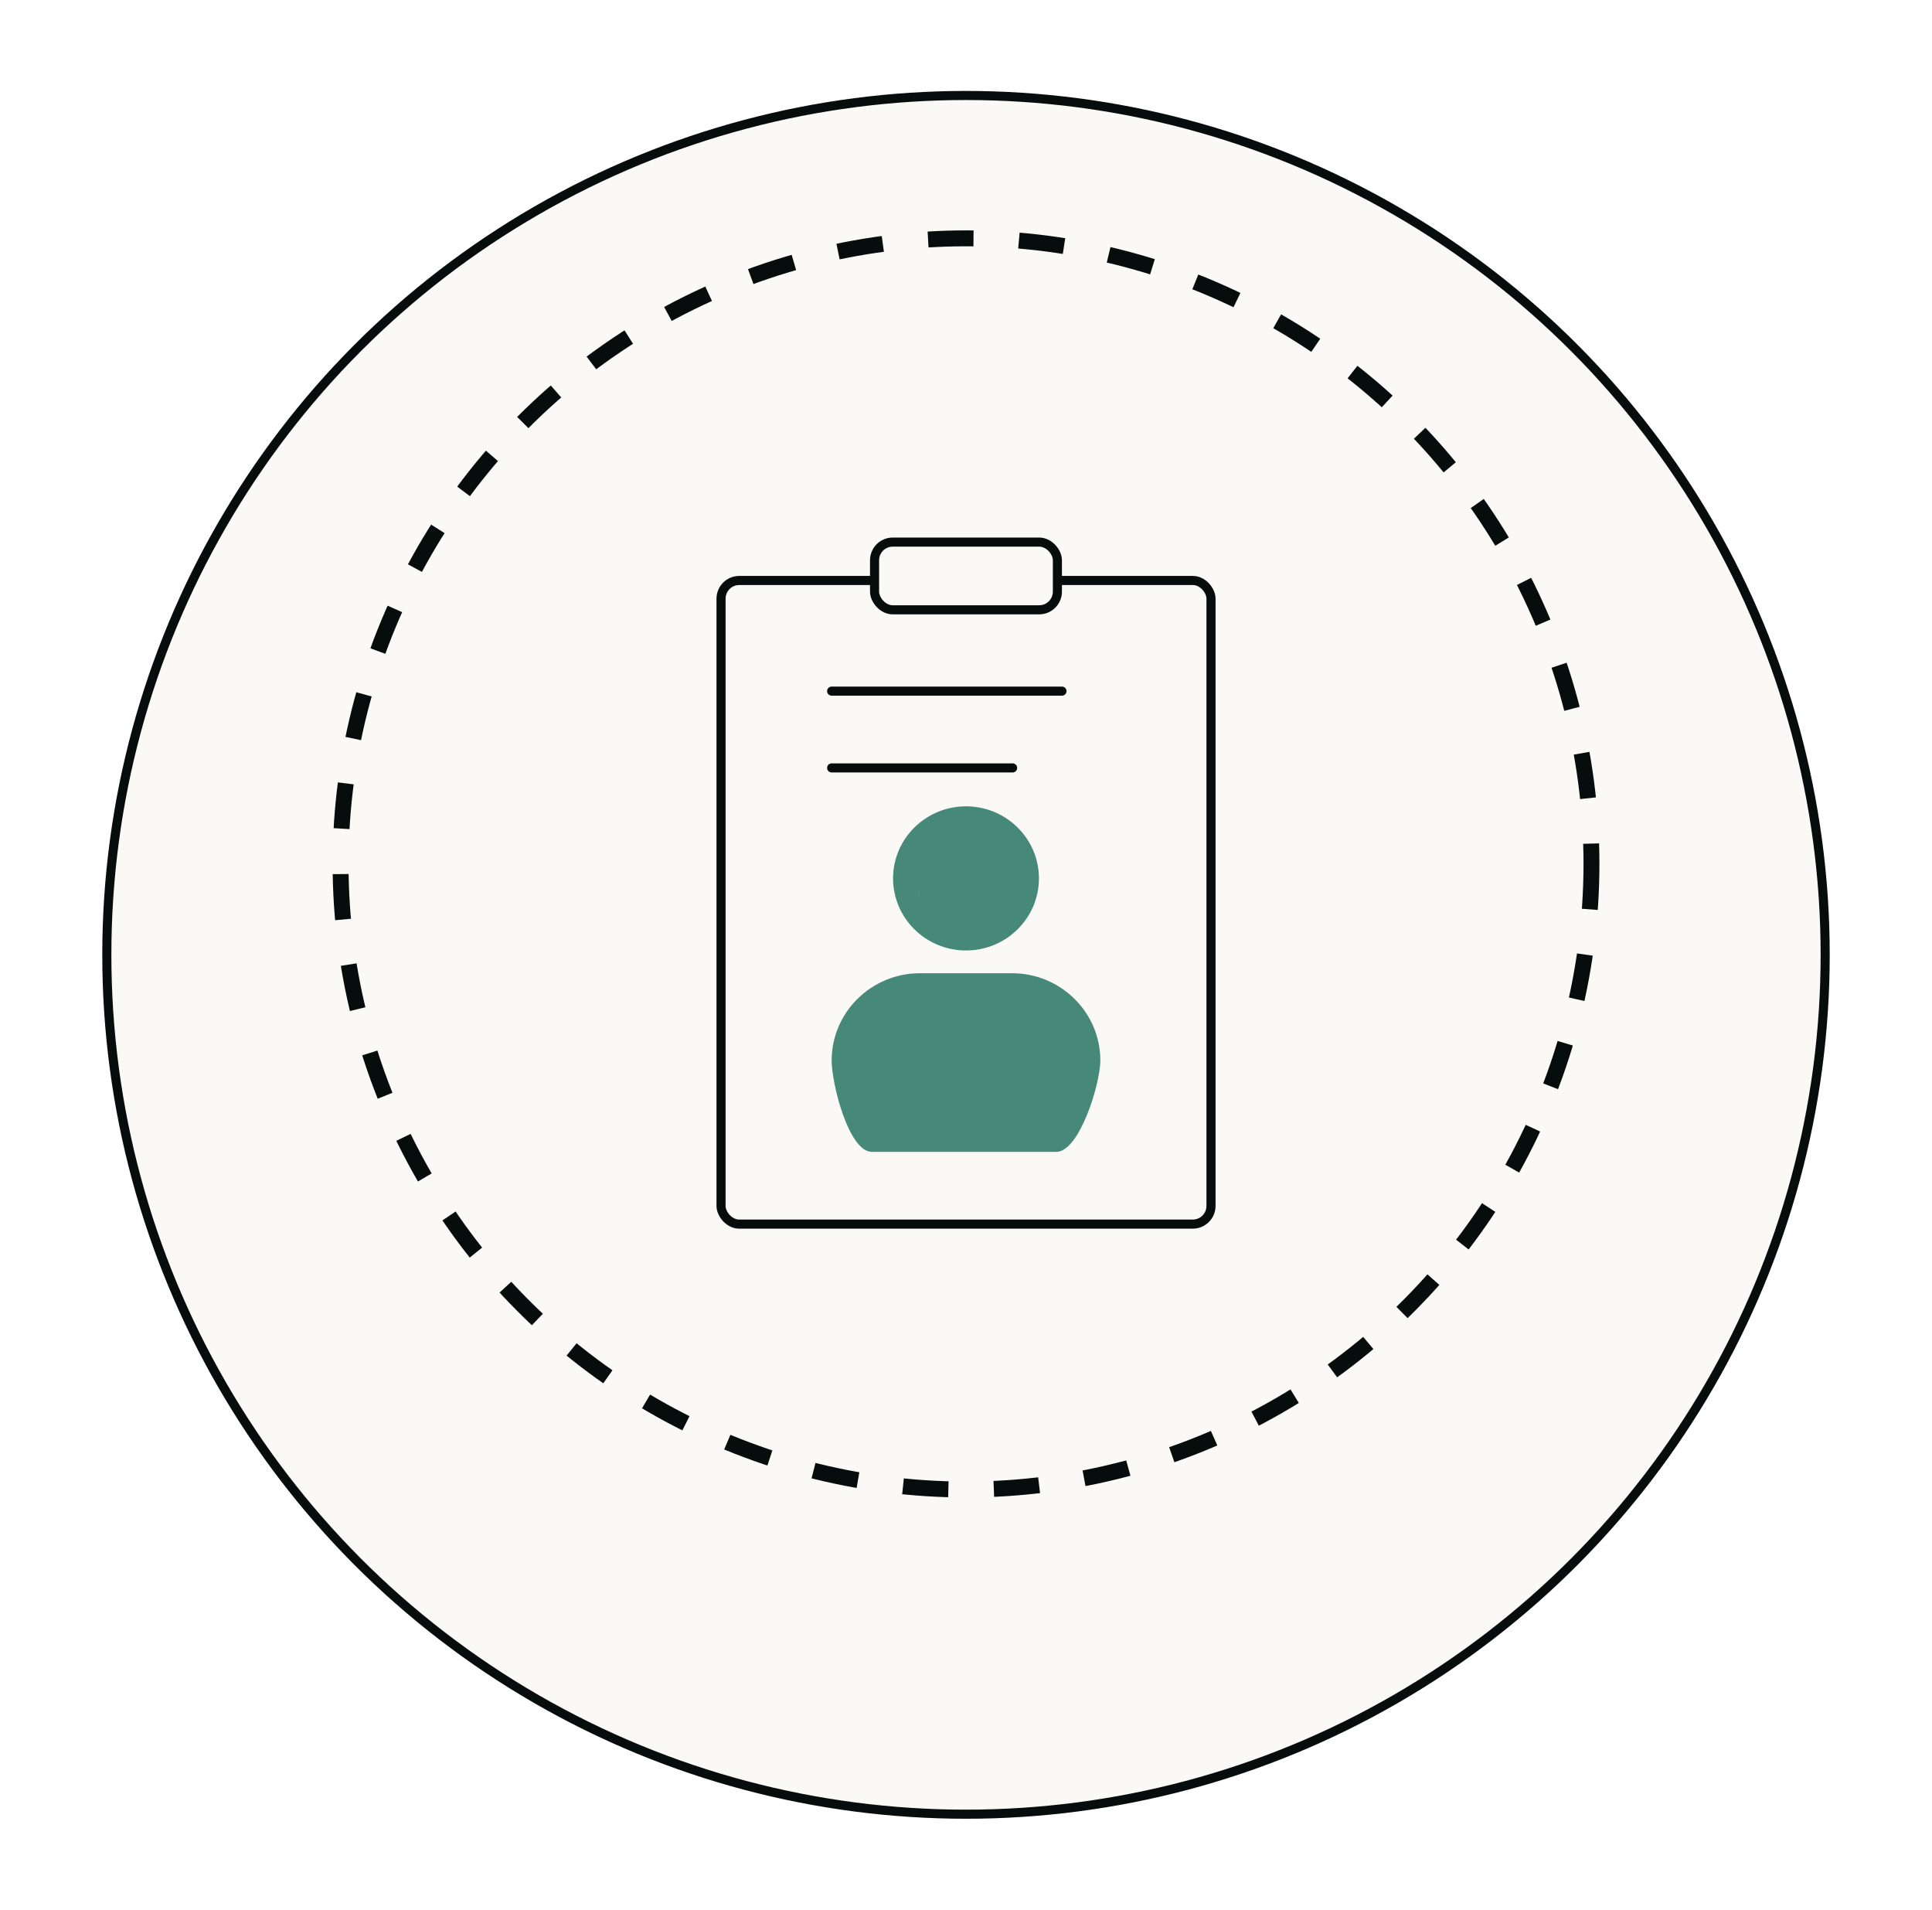 <svg width="85" height="84" viewBox="0 0 85 84" fill="none" xmlns="http://www.w3.org/2000/svg">
<g filter="url(#filter0_d_4332_680)">
<circle cx="42.5" cy="38" r="38" fill="#FAF9F6"/>
<circle cx="42.5" cy="38" r="37.8" stroke="#070D0C" stroke-width="0.4"/>
</g>
<circle cx="42.501" cy="38.001" r="27.517" stroke="#070D0C" stroke-width="0.7" stroke-dasharray="2 2"/>
<rect x="31.723" y="25.533" width="21.556" height="28.311" rx="0.8" stroke="#070D0C" stroke-width="0.4"/>
<rect x="38.477" y="23.845" width="8.044" height="2.978" rx="0.8" fill="#FAF9F6" stroke="#070D0C" stroke-width="0.4"/>
<path d="M36.589 30.4H46.722M36.589 33.778H44.551" stroke="#070D0C" stroke-width="0.4" stroke-linecap="round"/>
<path d="M39.967 38L40.811 40.534L42.5 41.378L44.189 40.534L45.034 38.845L44.189 36.312H41.656L39.967 38Z" fill="#478978"/>
<path d="M37.434 48.134L38.278 49.823H46.722L47.567 47.289V44.756L44.189 43.067L39.123 43.911L37.434 45.6V48.134Z" fill="#478978"/>
<path d="M42.5 41.808C44.27 41.808 45.709 40.386 45.709 38.637C45.709 36.889 44.27 35.467 42.5 35.467C40.73 35.467 39.291 36.889 39.291 38.637C39.291 40.386 40.73 41.808 42.5 41.808ZM42.5 36.468C43.709 36.468 44.696 37.443 44.696 38.637C44.696 39.832 43.709 40.806 42.5 40.806C41.291 40.806 40.304 39.832 40.304 38.637C40.304 37.443 41.291 36.468 42.5 36.468ZM44.527 42.809H40.473C38.332 42.809 36.589 44.531 36.589 46.647C36.589 47.661 37.335 50.667 38.362 50.667H46.469C47.496 50.667 48.411 47.661 48.411 46.647C48.411 44.531 46.668 42.809 44.527 42.809ZM46.469 49.666H38.362C37.896 49.666 37.602 47.107 37.602 46.647C37.602 45.085 38.892 43.81 40.473 43.81H44.527C46.107 43.81 47.398 45.085 47.398 46.647C47.398 47.107 46.935 49.666 46.469 49.666Z" fill="#478978"/>
<defs>
<filter id="filter0_d_4332_680" x="0.5" y="0" width="84" height="84" filterUnits="userSpaceOnUse" color-interpolation-filters="sRGB">
<feFlood flood-opacity="0" result="BackgroundImageFix"/>
<feColorMatrix in="SourceAlpha" type="matrix" values="0 0 0 0 0 0 0 0 0 0 0 0 0 0 0 0 0 0 127 0" result="hardAlpha"/>
<feOffset dy="4"/>
<feGaussianBlur stdDeviation="2"/>
<feComposite in2="hardAlpha" operator="out"/>
<feColorMatrix type="matrix" values="0 0 0 0 0 0 0 0 0 0 0 0 0 0 0 0 0 0 0.25 0"/>
<feBlend mode="normal" in2="BackgroundImageFix" result="effect1_dropShadow_4332_680"/>
<feBlend mode="normal" in="SourceGraphic" in2="effect1_dropShadow_4332_680" result="shape"/>
</filter>
</defs>
</svg>
